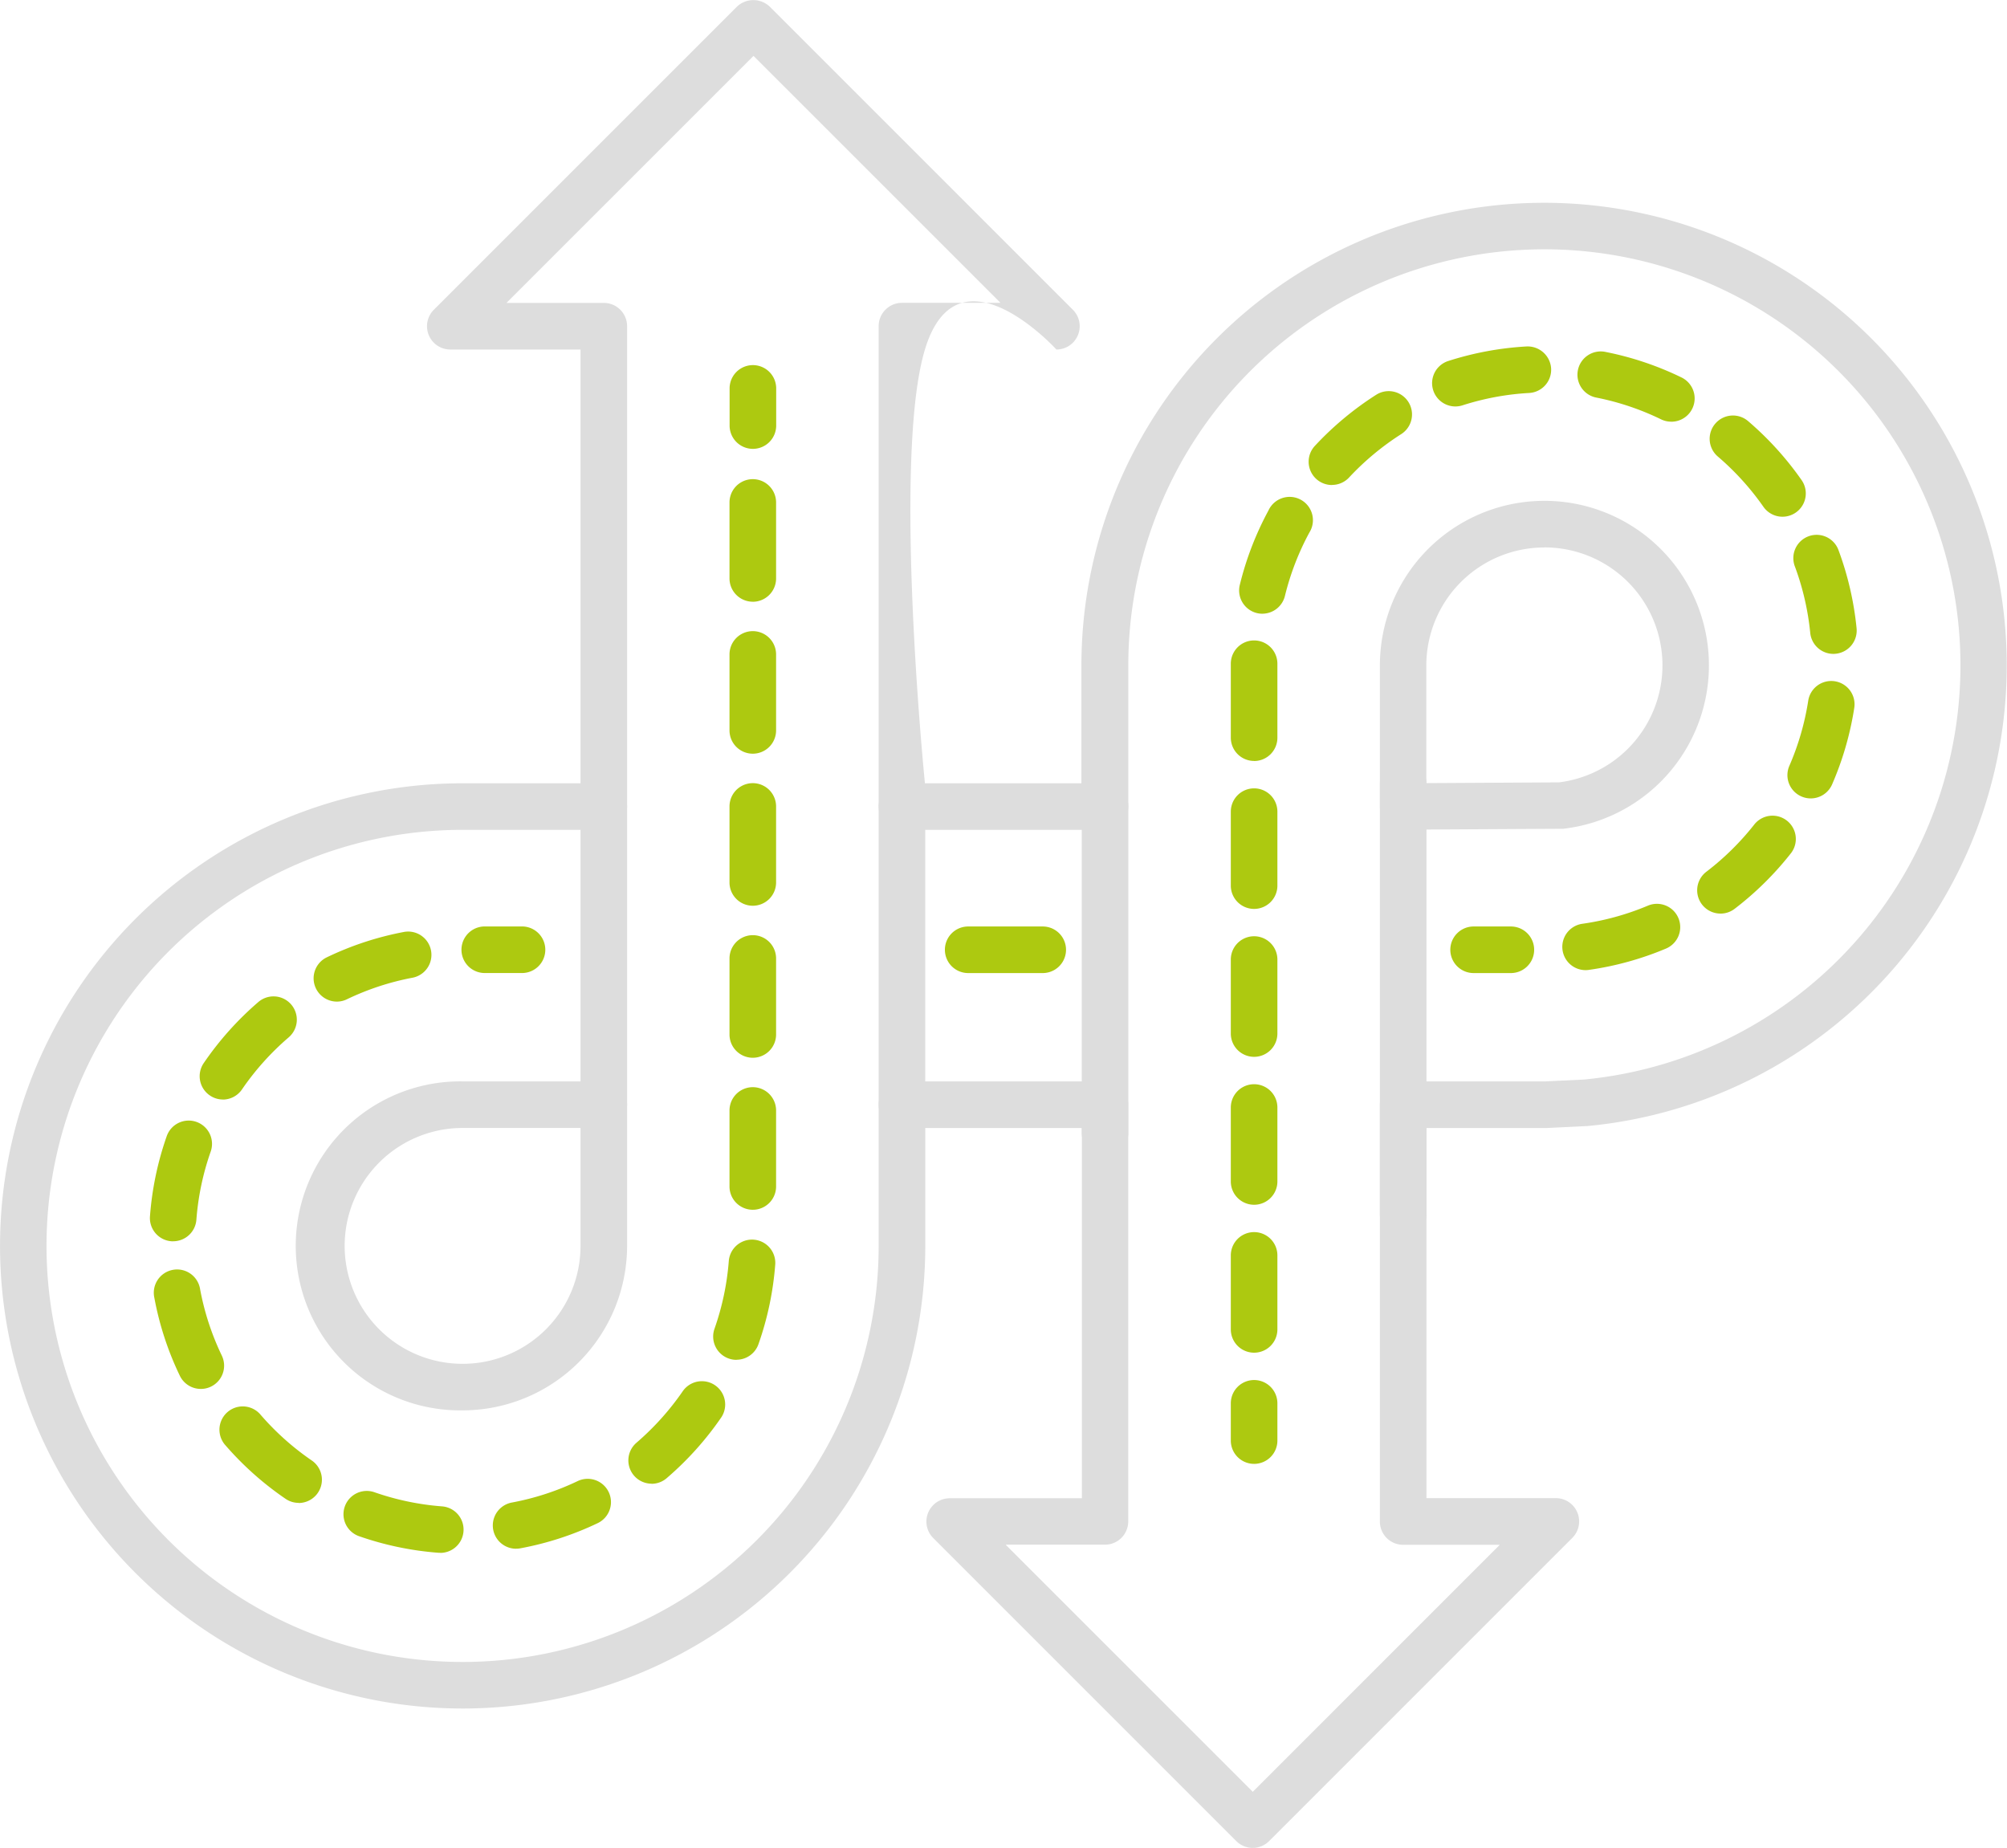 <svg xmlns="http://www.w3.org/2000/svg" width="58.936" height="54.266" viewBox="0 0 58.936 54.266"><g transform="translate(-11.253 -15.523)"><path d="M54.044,34.027" transform="translate(-19.376 -8.379)" fill="none" stroke="#ba1732" stroke-miterlimit="10" stroke-width="2.5"></path><path d="M48.041,69.788a.682.682,0,0,1-.484-.2l-8.9-8.9a.684.684,0,0,1,.484-1.167h3.882V48.648H38.424v3.463A13.585,13.585,0,1,1,24.839,38.525H28.3V25.787H24.476a.684.684,0,0,1-.484-1.167l8.9-8.9a.7.7,0,0,1,.967,0l8.9,8.9a.684.684,0,0,1-.484,1.167s-2.9-3.185-3.861,0,0,12.739,0,12.739h4.595V35.063A13.586,13.586,0,1,1,57.874,48.59l-1.2.058H53.141V59.517h3.8a.684.684,0,0,1,.484,1.167l-8.9,8.9A.681.681,0,0,1,48.041,69.788Zm-7.253-8.9,7.253,7.253,7.253-7.253H52.457a.684.684,0,0,1-.684-.684V47.963a.684.684,0,0,1,.684-.684h4.187l1.119-.054A12.218,12.218,0,1,0,44.386,35.061v4.147a.684.684,0,0,1-.684.684H37.739a.684.684,0,0,1-.684-.684V25.1a.684.684,0,0,1,.684-.684h2.894L33.38,17.164l-7.254,7.254h2.858a.684.684,0,0,1,.684.684V39.208a.684.684,0,0,1-.684.684H24.838A12.218,12.218,0,1,0,37.055,52.11V47.963a.684.684,0,0,1,.684-.684H43.7a.684.684,0,0,1,.684.684V60.2a.684.684,0,0,1-.684.684H40.788ZM24.838,56.94a4.831,4.831,0,1,1,0-9.661h4.146a.684.684,0,0,1,.684.684V52.11A4.836,4.836,0,0,1,24.838,56.94Zm0-8.293A3.463,3.463,0,1,0,28.3,52.11V48.647Zm27.62-8.755a.683.683,0,0,1-.684-.684V35.061a4.831,4.831,0,1,1,5.381,4.8.642.642,0,0,1-.073,0l-4.62.026Zm4.62-.71h0ZM56.6,31.6a3.467,3.467,0,0,0-3.463,3.463V38.52l3.895-.022a3.463,3.463,0,0,0-.432-6.9Z" fill="#ddd"></path><g transform="translate(15.654 26.242)"><path d="M37.793,66.612H36.7a.684.684,0,0,1,0-1.368h1.094a.684.684,0,1,1,0,1.368Z" transform="translate(-26.866 -48.757)" fill="#adc910"></path><path d="M27.826,72.766a.422.422,0,0,1-.052,0,9.159,9.159,0,0,1-2.353-.493.684.684,0,0,1,.454-1.29,7.826,7.826,0,0,0,2,.42.684.684,0,0,1-.051,1.366Zm2.221-.119a.684.684,0,0,1-.125-1.356,7.8,7.8,0,0,0,1.945-.635.684.684,0,0,1,.592,1.233,9.113,9.113,0,0,1-2.287.746.656.656,0,0,1-.125.011ZM23.664,71.3a.677.677,0,0,1-.386-.12,9.2,9.2,0,0,1-1.789-1.6.684.684,0,0,1,1.038-.89,7.86,7.86,0,0,0,1.523,1.366.684.684,0,0,1-.387,1.248Zm10.362-.563a.684.684,0,0,1-.445-1.2,7.93,7.93,0,0,0,1.368-1.524.684.684,0,0,1,1.127.775,9.252,9.252,0,0,1-1.605,1.787.677.677,0,0,1-.444.165ZM20.792,67.954a.683.683,0,0,1-.617-.387,9.069,9.069,0,0,1-.748-2.287.684.684,0,1,1,1.344-.25,7.772,7.772,0,0,0,.636,1.944.683.683,0,0,1-.32.913A.674.674,0,0,1,20.792,67.954ZM36.521,67.1a.677.677,0,0,1-.228-.039.685.685,0,0,1-.418-.873,7.806,7.806,0,0,0,.421-2,.684.684,0,0,1,1.364.1,9.125,9.125,0,0,1-.494,2.353.683.683,0,0,1-.645.456ZM19.98,63.618a.422.422,0,0,1-.052,0,.683.683,0,0,1-.63-.733,9.17,9.17,0,0,1,.492-2.354.684.684,0,1,1,1.291.454,7.81,7.81,0,0,0-.42,2,.684.684,0,0,1-.681.633ZM37,62.693a.684.684,0,0,1-.684-.684V59.777a.684.684,0,1,1,1.368,0v2.232A.684.684,0,0,1,37,62.693ZM21.441,59.455a.677.677,0,0,1-.386-.12.683.683,0,0,1-.178-.95,9.221,9.221,0,0,1,1.6-1.79.684.684,0,1,1,.891,1.038,7.871,7.871,0,0,0-1.367,1.524.683.683,0,0,1-.565.3ZM37,58.229a.684.684,0,0,1-.684-.684V55.313a.684.684,0,1,1,1.368,0v2.232A.684.684,0,0,1,37,58.229ZM24.79,56.58a.684.684,0,0,1-.3-1.3,9.129,9.129,0,0,1,2.286-.749.684.684,0,0,1,.251,1.344,7.789,7.789,0,0,0-1.944.636A.674.674,0,0,1,24.79,56.58ZM37,53.765a.684.684,0,0,1-.684-.684V50.849a.684.684,0,1,1,1.368,0v2.231A.684.684,0,0,1,37,53.765ZM37,49.3a.684.684,0,0,1-.684-.684V46.385a.684.684,0,1,1,1.368,0v2.232A.684.684,0,0,1,37,49.3Zm0-4.463a.684.684,0,0,1-.684-.684V41.922a.684.684,0,0,1,1.368,0v2.232A.684.684,0,0,1,37,44.838Z" transform="translate(-19.295 -37.886)" fill="#adc910"></path><path d="M51.091,37.575a.684.684,0,0,1-.684-.684V35.8a.684.684,0,0,1,1.368,0v1.094A.684.684,0,0,1,51.091,37.575Z" transform="translate(-33.383 -35.113)" fill="#adc910"></path></g><path d="M64.834,66.612H62.645a.684.684,0,1,1,0-1.368h2.189a.684.684,0,0,1,0,1.368Z" transform="translate(-22.961 -22.514)" fill="#adc910"></path><g transform="translate(47.396 25.696)"><path d="M77.989,92.047a.684.684,0,0,1-.684-.684V90.269a.684.684,0,1,1,1.368,0v1.094A.684.684,0,0,1,77.989,92.047Z" transform="translate(-77.305 -59.232)" fill="#adc910"></path><path d="M77.989,63.664a.684.684,0,0,1-.684-.684V60.807a.684.684,0,1,1,1.368,0V62.98A.684.684,0,0,1,77.989,63.664Zm0-4.344a.684.684,0,0,1-.684-.684V56.464a.684.684,0,1,1,1.368,0v2.172A.684.684,0,0,1,77.989,59.32Zm0-4.344a.684.684,0,0,1-.684-.684V52.119a.684.684,0,1,1,1.368,0v2.172A.684.684,0,0,1,77.989,54.976Zm9.732-2.546a.684.684,0,0,1-.095-1.361,7.776,7.776,0,0,0,1.918-.529.684.684,0,1,1,.53,1.261,9.112,9.112,0,0,1-2.257.622.646.646,0,0,1-.1.007Zm3.963-1.661a.684.684,0,0,1-.416-1.227,7.88,7.88,0,0,0,1.418-1.4.684.684,0,0,1,1.076.844A9.218,9.218,0,0,1,92.1,50.629a.682.682,0,0,1-.415.141Zm-13.695-.137a.684.684,0,0,1-.684-.684V47.776a.684.684,0,1,1,1.368,0v2.172A.684.684,0,0,1,77.989,50.632Zm16.345-3.245a.676.676,0,0,1-.272-.057.683.683,0,0,1-.355-.9,7.8,7.8,0,0,0,.554-1.912.684.684,0,1,1,1.352.21,9.167,9.167,0,0,1-.651,2.248.684.684,0,0,1-.628.411Zm-16.345-1.1a.684.684,0,0,1-.684-.684V43.432a.684.684,0,1,1,1.368,0V45.6A.684.684,0,0,1,77.989,46.289ZM95,43.143a.684.684,0,0,1-.68-.617,7.825,7.825,0,0,0-.447-1.94.684.684,0,1,1,1.282-.476,9.174,9.174,0,0,1,.526,2.281.685.685,0,0,1-.613.748C95.041,43.142,95.018,43.143,95,43.143ZM78.232,41.964a.7.7,0,0,1-.163-.02.684.684,0,0,1-.5-.827,9.159,9.159,0,0,1,.841-2.184.684.684,0,1,1,1.2.65,7.821,7.821,0,0,0-.716,1.859.684.684,0,0,1-.664.521Zm15.274-2.849a.683.683,0,0,1-.561-.292,7.9,7.9,0,0,0-1.339-1.476.684.684,0,0,1,.889-1.04,9.264,9.264,0,0,1,1.571,1.732.684.684,0,0,1-.56,1.076Zm-13.232-.931a.684.684,0,0,1-.5-1.15,9.238,9.238,0,0,1,1.8-1.5.684.684,0,1,1,.735,1.155,7.9,7.9,0,0,0-1.531,1.274.68.68,0,0,1-.5.218Zm9.965-1.86a.678.678,0,0,1-.3-.069,7.812,7.812,0,0,0-1.887-.636.684.684,0,1,1,.268-1.341,9.14,9.14,0,0,1,2.219.747.684.684,0,0,1-.3,1.3ZM83.9,35.877a.684.684,0,0,1-.21-1.335,9.206,9.206,0,0,1,2.3-.427.691.691,0,0,1,.721.645.684.684,0,0,1-.645.721,7.8,7.8,0,0,0-1.957.363.688.688,0,0,1-.21.033Z" transform="translate(-77.305 -34.114)" fill="#adc910"></path><path d="M90.864,66.612H89.77a.684.684,0,0,1,0-1.368h1.094a.684.684,0,0,1,0,1.368Z" transform="translate(-82.64 -48.21)" fill="#adc910"></path></g><path d="M43.091,67.681A.684.684,0,0,1,42.407,67V58.242a.684.684,0,0,1,1.368,0V67A.684.684,0,0,1,43.091,67.681Z" transform="translate(-14.107 -19.034)" fill="#ddd"></path><path d="M59.091,67.681A.684.684,0,0,1,58.407,67V58.242a.684.684,0,1,1,1.368,0V67A.684.684,0,0,1,59.091,67.681Z" transform="translate(-21.352 -19.034)" fill="#ddd"></path><path d="M69.989,68.508a.684.684,0,0,1-.684-.684V58.242a.684.684,0,1,1,1.368,0v9.582A.684.684,0,0,1,69.989,68.508Z" transform="translate(-26.286 -19.034)" fill="#ddd"></path><path d="M85.989,70.341a.684.684,0,0,1-.684-.684V57a.684.684,0,1,1,1.368,0V69.657A.684.684,0,0,1,85.989,70.341Z" transform="translate(-33.531 -18.473)" fill="#ddd"></path></g></svg>